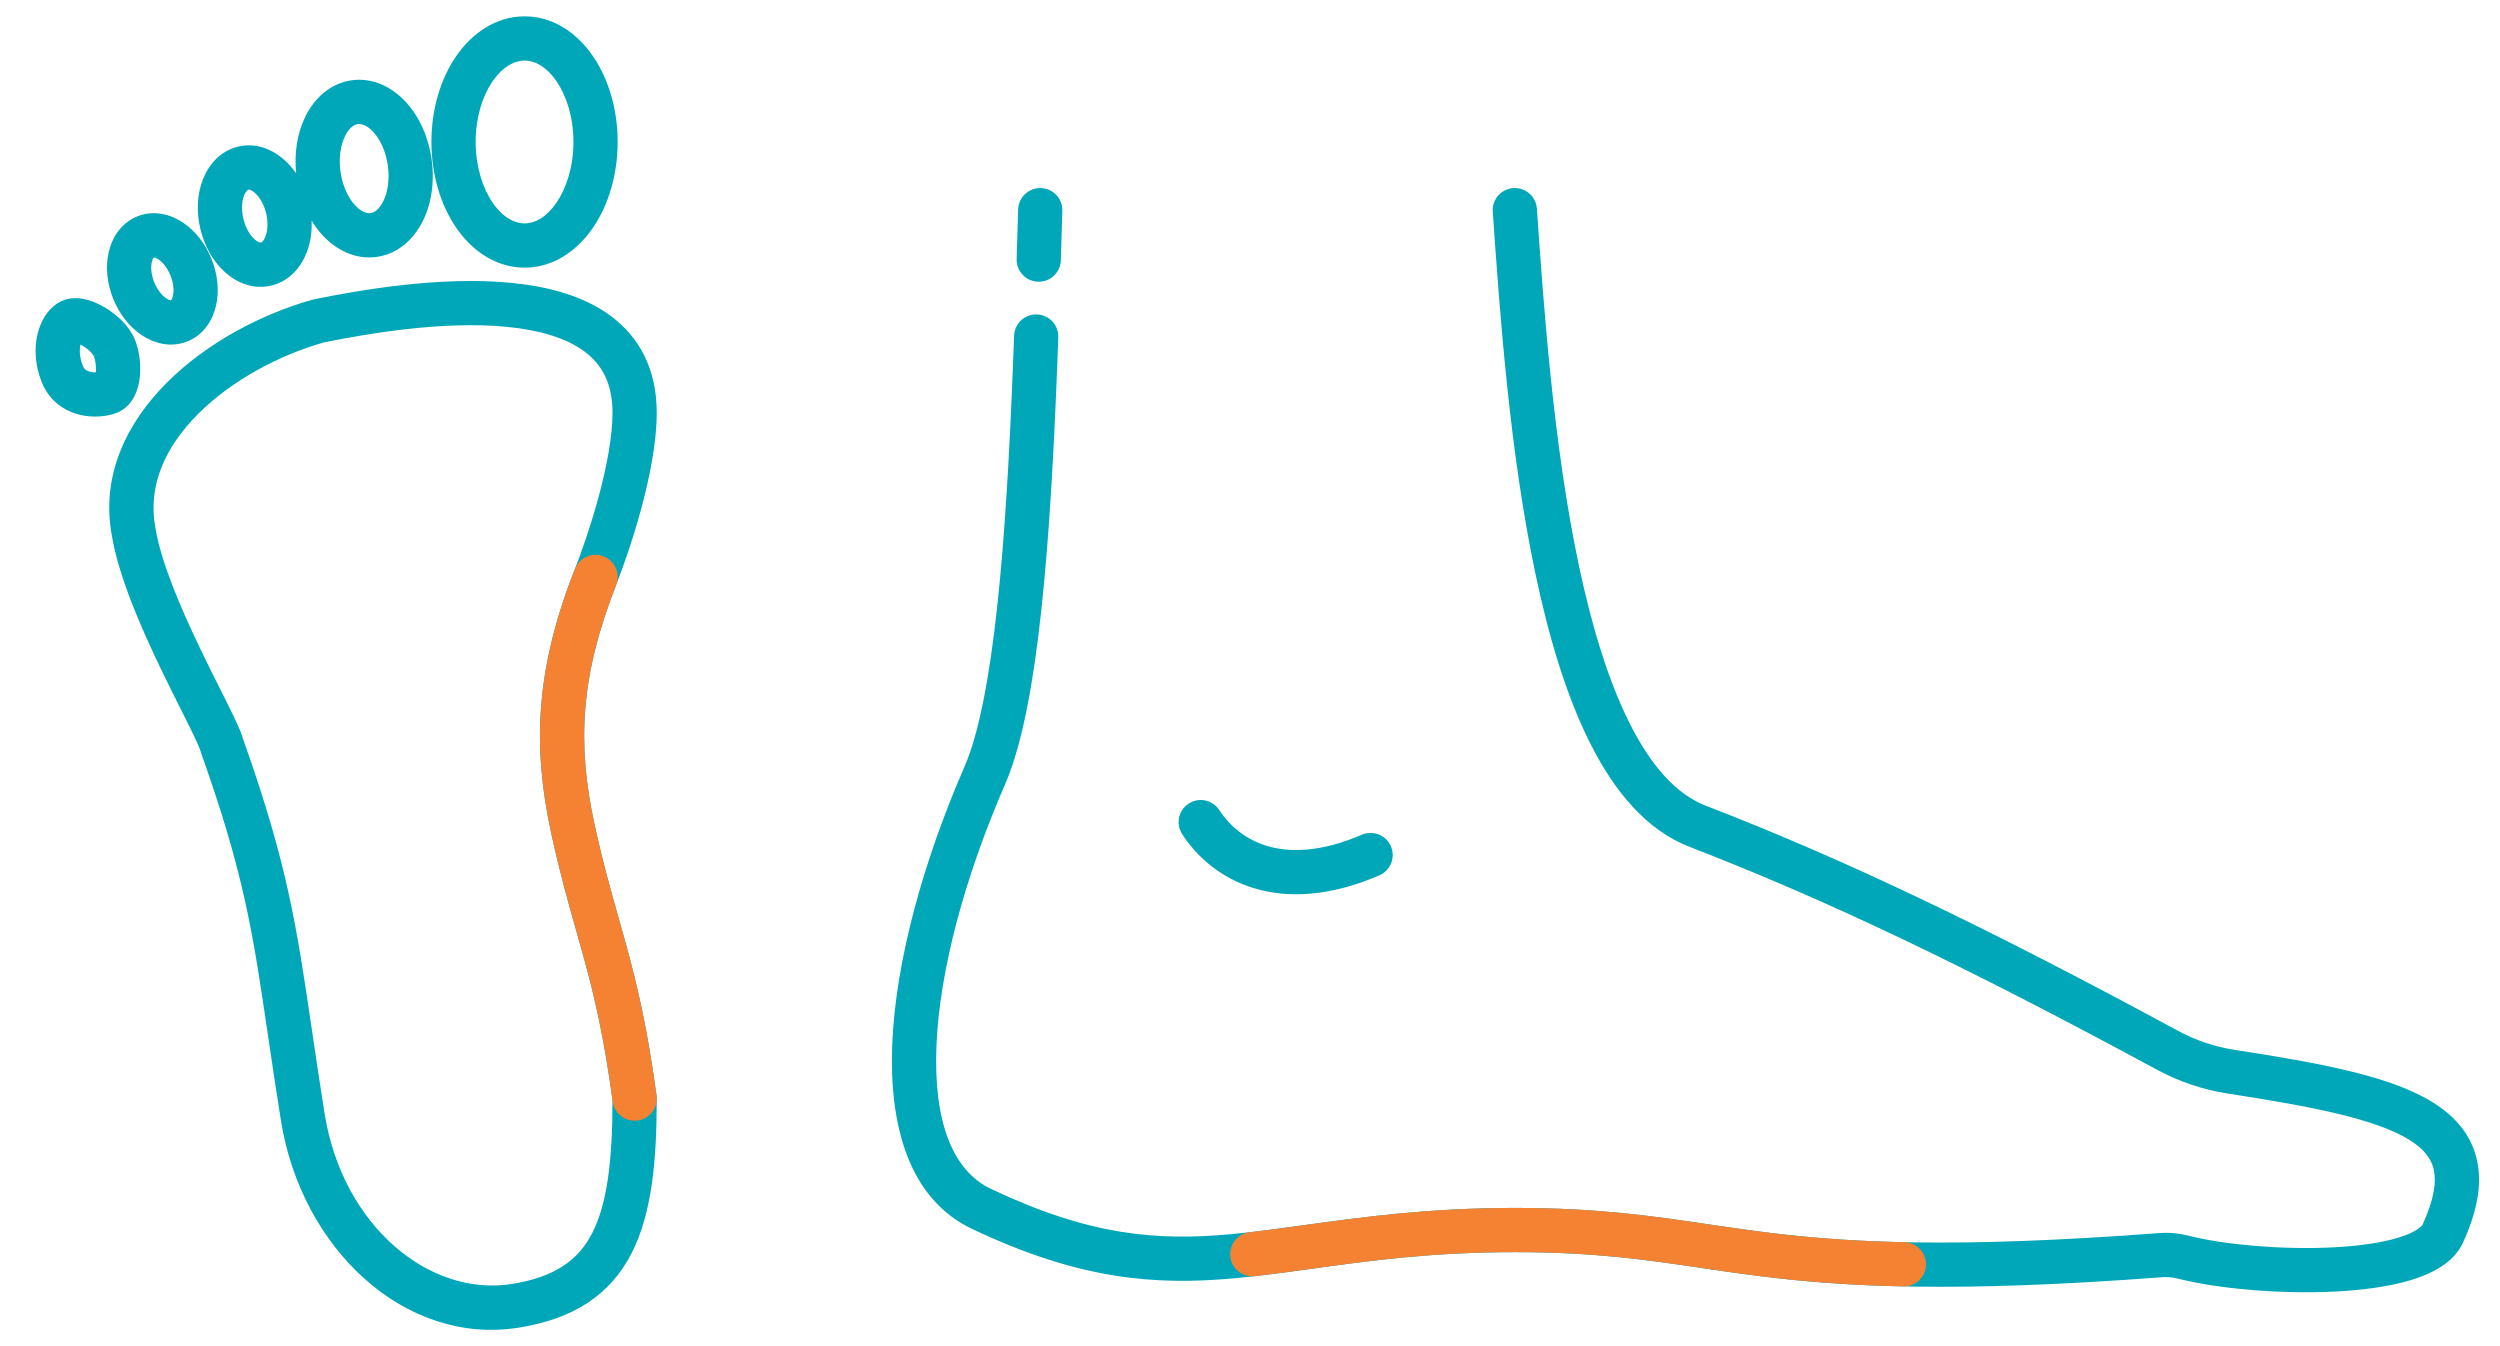 <svg width="130" height="70" viewBox="0 0 130 70" fill="none" xmlns="http://www.w3.org/2000/svg">
<path fill-rule="evenodd" clip-rule="evenodd" d="M23.718 2.926C24.531 1.742 25.772 0.85 27.283 0.85C28.789 0.85 30.026 1.743 30.836 2.925C31.651 4.114 32.118 5.692 32.118 7.379C32.118 9.067 31.651 10.647 30.837 11.837C30.028 13.021 28.791 13.918 27.283 13.918C25.77 13.918 24.531 13.023 23.719 11.838C22.904 10.647 22.436 9.067 22.434 7.381L22.434 7.379C22.434 5.694 22.901 4.115 23.718 2.926ZM24.734 7.378C24.736 8.662 25.095 9.777 25.617 10.538C26.141 11.304 26.749 11.618 27.283 11.618C27.807 11.618 28.413 11.307 28.938 10.539C29.459 9.777 29.818 8.662 29.818 7.379C29.818 6.096 29.459 4.985 28.939 4.226C28.415 3.461 27.809 3.15 27.283 3.15C26.748 3.15 26.139 3.464 25.614 4.228C25.093 4.987 24.734 6.098 24.734 7.378ZM21.107 5.308C21.802 6.063 22.277 7.113 22.442 8.267C22.609 9.422 22.448 10.562 21.993 11.482C21.541 12.397 20.731 13.199 19.593 13.359C18.455 13.519 17.455 12.974 16.765 12.224C16.558 11.999 16.371 11.747 16.205 11.475C16.23 12.056 16.144 12.624 15.948 13.131C15.653 13.893 15.05 14.629 14.1 14.852C13.15 15.075 12.282 14.686 11.679 14.135C11.071 13.581 10.628 12.788 10.419 11.905C10.206 11.017 10.249 10.108 10.546 9.34C10.842 8.578 11.445 7.845 12.391 7.622C13.341 7.397 14.208 7.789 14.811 8.337C15.029 8.536 15.227 8.765 15.4 9.018C15.291 7.949 15.461 6.906 15.883 6.053C16.334 5.141 17.141 4.338 18.278 4.176C19.416 4.013 20.417 4.557 21.107 5.308ZM19.414 6.864C19.067 6.487 18.774 6.429 18.605 6.453L18.601 6.453C18.436 6.477 18.172 6.614 17.945 7.072C17.721 7.525 17.6 8.187 17.707 8.942C17.815 9.693 18.117 10.295 18.459 10.668C18.806 11.045 19.101 11.106 19.272 11.082C19.441 11.058 19.706 10.92 19.931 10.463C20.154 10.012 20.275 9.35 20.166 8.596L20.165 8.593C20.058 7.839 19.756 7.236 19.414 6.864ZM13.003 9.871C12.949 9.853 12.926 9.859 12.92 9.86C12.912 9.862 12.888 9.869 12.848 9.908C12.805 9.951 12.744 10.034 12.691 10.171C12.583 10.451 12.538 10.878 12.656 11.371L12.656 11.374C12.773 11.867 13.005 12.232 13.229 12.436C13.338 12.536 13.429 12.583 13.488 12.602C13.54 12.62 13.565 12.615 13.573 12.613C13.582 12.611 13.606 12.604 13.646 12.565C13.69 12.521 13.75 12.439 13.803 12.301C13.912 12.02 13.957 11.592 13.841 11.101C13.723 10.609 13.489 10.243 13.263 10.039C13.153 9.938 13.061 9.891 13.003 9.871ZM9.53 11.586C10.173 12.02 10.692 12.697 11.006 13.486C11.322 14.277 11.408 15.127 11.236 15.884C11.067 16.635 10.603 17.416 9.731 17.759C8.863 18.1 7.994 17.849 7.357 17.419C6.714 16.985 6.195 16.309 5.88 15.52C5.565 14.729 5.478 13.88 5.65 13.123C5.82 12.372 6.284 11.595 7.149 11.249C8.021 10.902 8.893 11.155 9.53 11.586ZM7.988 13.389C7.988 13.389 7.99 13.389 7.993 13.388C7.99 13.389 7.988 13.389 7.988 13.389ZM8.001 13.388C8.03 13.388 8.107 13.4 8.242 13.491C8.454 13.634 8.703 13.919 8.87 14.338C9.036 14.753 9.049 15.129 8.993 15.377C8.958 15.535 8.91 15.596 8.889 15.616C8.86 15.616 8.781 15.605 8.644 15.512C8.432 15.369 8.183 15.086 8.016 14.668C7.851 14.252 7.837 13.878 7.893 13.631C7.93 13.469 7.98 13.407 8.001 13.388ZM8.878 15.624C8.878 15.624 8.879 15.623 8.882 15.622L8.879 15.624L8.878 15.624ZM8.897 15.616L8.9 15.615L8.902 15.615C8.902 15.615 8.9 15.616 8.897 15.616ZM8.007 13.383L8.01 13.381L8.011 13.381C8.011 13.381 8.011 13.381 8.01 13.382C8.009 13.382 8.008 13.383 8.007 13.383ZM16.839 17.807C14.493 18.472 12.04 19.788 10.311 21.516C8.578 23.246 7.673 25.27 8.079 27.433L8.081 27.447L8.083 27.461C8.367 29.209 9.377 31.577 10.42 33.748C10.788 34.514 11.147 35.231 11.469 35.872L11.469 35.872C11.596 36.127 11.718 36.369 11.832 36.598C12.029 36.995 12.205 37.356 12.341 37.656C12.452 37.901 12.571 38.18 12.638 38.423C14.949 44.918 15.431 48.196 16.209 53.491L16.209 53.491C16.404 54.816 16.618 56.267 16.883 57.927C17.819 63.749 22.334 67.449 26.611 66.767C28.884 66.404 30.077 65.513 30.79 64.129C31.56 62.632 31.848 60.414 31.85 57.204C31.405 53.922 30.912 51.833 30.386 49.905C30.252 49.411 30.113 48.922 29.971 48.422C29.555 46.955 29.113 45.394 28.669 43.356C27.671 38.785 27.846 34.792 29.898 29.579C30.205 28.799 30.699 27.416 31.114 25.888C31.534 24.341 31.85 22.73 31.85 21.462C31.85 19.895 31.269 18.93 30.392 18.278C29.451 17.578 28.067 17.166 26.391 16.999C23.066 16.668 19.136 17.343 16.839 17.807ZM31.764 16.432C33.251 17.538 34.15 19.2 34.15 21.462C34.15 23.039 33.77 24.885 33.333 26.491C32.892 28.114 32.37 29.578 32.038 30.421C30.154 35.207 30.015 38.736 30.916 42.866C31.344 44.829 31.76 46.298 32.172 47.75L32.172 47.75L32.172 47.75C32.317 48.262 32.461 48.772 32.605 49.3C33.158 51.326 33.677 53.533 34.14 56.973C34.147 57.024 34.15 57.075 34.15 57.126C34.153 60.398 33.887 63.137 32.835 65.182C31.718 67.352 29.805 68.587 26.973 69.038C21.041 69.984 15.678 64.923 14.612 58.291L14.612 58.29C14.339 56.584 14.122 55.108 13.925 53.773C13.151 48.515 12.7 45.449 10.454 39.147C10.44 39.106 10.427 39.064 10.417 39.022C10.418 39.024 10.418 39.025 10.418 39.023C10.416 39.019 10.406 38.986 10.38 38.917C10.349 38.838 10.305 38.734 10.246 38.605C10.128 38.345 9.968 38.016 9.772 37.622C9.664 37.405 9.547 37.17 9.422 36.921C9.098 36.275 8.724 35.529 8.347 34.744C7.317 32.599 6.162 29.959 5.815 27.843C5.231 24.696 6.62 21.951 8.685 19.888C10.748 17.829 13.585 16.331 16.259 15.581C16.285 15.574 16.313 15.567 16.34 15.562C18.638 15.096 22.897 14.339 26.619 14.711C28.478 14.896 30.342 15.374 31.764 16.432ZM5.526 16.033C6.073 16.372 6.729 16.944 7.02 17.673L7.021 17.676C7.253 18.264 7.334 18.971 7.272 19.582C7.241 19.891 7.168 20.237 7.014 20.557C6.864 20.871 6.578 21.27 6.071 21.467C5.584 21.656 4.86 21.741 4.149 21.57C3.385 21.385 2.568 20.88 2.162 19.851C1.814 18.97 1.778 18.097 1.952 17.371C2.107 16.728 2.507 15.926 3.296 15.618C3.781 15.427 4.265 15.513 4.563 15.597C4.901 15.692 5.232 15.851 5.526 16.033ZM4.187 17.915C4.127 18.173 4.125 18.561 4.301 19.006C4.349 19.127 4.405 19.189 4.453 19.227C4.507 19.27 4.583 19.308 4.689 19.334C4.781 19.356 4.883 19.365 4.983 19.362L4.984 19.352C5.012 19.069 4.966 18.737 4.883 18.524L4.884 18.525L5.952 18.099L4.882 18.521L4.883 18.524C4.876 18.507 4.835 18.429 4.72 18.31C4.609 18.197 4.467 18.083 4.313 17.988C4.269 17.96 4.227 17.936 4.187 17.915ZM4.286 17.665L4.289 17.663C4.289 17.662 4.29 17.661 4.29 17.661C4.29 17.661 4.29 17.662 4.288 17.663C4.288 17.664 4.287 17.665 4.286 17.665ZM61.814 41.785C62.347 41.44 63.059 41.593 63.404 42.126C63.898 42.89 64.714 43.635 65.878 43.987C67.032 44.336 68.649 44.337 70.817 43.406C71.4 43.155 72.076 43.425 72.327 44.008C72.578 44.592 72.308 45.268 71.725 45.519C69.161 46.621 66.981 46.724 65.212 46.188C63.452 45.656 62.217 44.527 61.473 43.375C61.128 42.842 61.281 42.13 61.814 41.785ZM79.918 10.848C79.874 10.215 79.324 9.737 78.691 9.781C78.057 9.825 77.579 10.375 77.624 11.008L77.635 11.171C77.984 16.165 78.491 23.44 79.846 29.854C80.53 33.095 81.443 36.177 82.694 38.66C83.935 41.123 85.593 43.159 87.856 44.035C94.935 46.775 102.029 50.144 112.165 55.627C113.312 56.248 114.56 56.666 115.847 56.865C118.066 57.208 119.99 57.536 121.595 57.923C123.213 58.313 124.421 58.744 125.254 59.252C126.061 59.746 126.43 60.257 126.556 60.82C126.692 61.426 126.597 62.319 125.983 63.661C125.935 63.766 125.647 64.08 124.674 64.371C123.783 64.637 122.594 64.801 121.263 64.866C118.596 64.995 115.616 64.715 113.835 64.263C113.364 64.144 112.84 64.078 112.305 64.118C101.549 64.935 96.071 64.609 91.885 64.089C90.823 63.957 89.827 63.809 88.838 63.663C85.937 63.234 83.091 62.812 78.771 62.812C74.278 62.812 70.744 63.301 67.737 63.717L67.737 63.717C66.395 63.902 65.158 64.073 63.989 64.179C60.19 64.525 56.69 64.274 51.527 61.821C49.562 60.887 48.531 58.375 48.696 54.377C48.857 50.469 50.165 45.605 52.264 40.784C53.167 38.708 53.745 35.464 54.149 31.728C54.557 27.953 54.799 23.54 54.975 19.045C54.994 18.545 55.013 18.043 55.031 17.541C55.054 16.907 54.558 16.374 53.924 16.351C53.29 16.327 52.756 16.823 52.733 17.457L52.676 18.956C52.501 23.437 52.261 27.787 51.862 31.48C51.459 35.213 50.904 38.143 50.154 39.866C47.987 44.846 46.575 49.998 46.398 54.282C46.225 58.475 47.239 62.33 50.54 63.899C56.115 66.548 60.035 66.849 64.197 66.47C65.539 66.348 66.863 66.164 68.256 65.97C71.192 65.562 74.432 65.112 78.771 65.112C82.909 65.112 85.546 65.503 88.405 65.925L88.405 65.925C89.417 66.075 90.457 66.229 91.602 66.371C95.969 66.913 101.604 67.238 112.479 66.412C112.718 66.394 112.989 66.422 113.27 66.493C115.315 67.011 118.53 67.301 121.374 67.163C122.798 67.094 124.192 66.915 125.333 66.575C126.391 66.258 127.58 65.702 128.075 64.617C128.788 63.056 129.092 61.618 128.801 60.318C128.5 58.973 127.618 58.002 126.453 57.29C125.313 56.593 123.828 56.096 122.134 55.687C120.428 55.276 118.422 54.935 116.198 54.592C115.17 54.433 114.173 54.099 113.26 53.604C103.074 48.094 95.887 44.677 88.686 41.89C87.198 41.314 85.882 39.874 84.748 37.625C83.624 35.395 82.762 32.531 82.096 29.379C80.775 23.122 80.276 15.977 79.925 10.954V10.954L79.918 10.848ZM55.242 10.963C55.261 10.328 54.762 9.798 54.127 9.779C53.492 9.76 52.962 10.259 52.943 10.894C52.917 11.744 52.892 12.602 52.865 13.464C52.845 14.099 53.344 14.63 53.979 14.649C54.614 14.669 55.144 14.17 55.164 13.536C55.19 12.673 55.216 11.814 55.242 10.965L55.242 10.963Z" fill="#00A7B8"/>
<path fill-rule="evenodd" clip-rule="evenodd" d="M32.038 30.421C32.271 29.83 31.98 29.162 31.389 28.93C30.798 28.697 30.131 28.988 29.898 29.579C27.846 34.792 27.671 38.785 28.669 43.356C29.113 45.394 29.556 46.955 29.971 48.422C30.113 48.922 30.252 49.411 30.386 49.905C30.916 51.848 31.413 53.955 31.86 57.28C31.945 57.91 32.524 58.351 33.154 58.267C33.783 58.182 34.225 57.603 34.14 56.973C33.677 53.533 33.158 51.326 32.605 49.3C32.461 48.771 32.317 48.261 32.172 47.75L32.172 47.749C31.76 46.298 31.344 44.829 30.916 42.866C30.015 38.736 30.154 35.207 32.038 30.421ZM78.771 65.112C82.867 65.112 85.527 65.499 88.36 65.918L88.456 65.932C91.286 66.351 94.295 66.796 98.976 66.894C99.611 66.907 100.137 66.403 100.15 65.768C100.163 65.133 99.659 64.608 99.024 64.594C94.488 64.5 91.594 64.072 88.787 63.656L88.696 63.643C85.835 63.22 83.04 62.812 78.771 62.812C74.268 62.812 70.774 63.297 67.789 63.711L67.788 63.711C66.806 63.847 65.88 63.975 64.99 64.076C64.359 64.148 63.906 64.718 63.977 65.349C64.049 65.98 64.619 66.433 65.25 66.361C66.218 66.251 67.194 66.116 68.206 65.976C71.165 65.566 74.442 65.112 78.771 65.112Z" fill="#F58233"/>
</svg>
